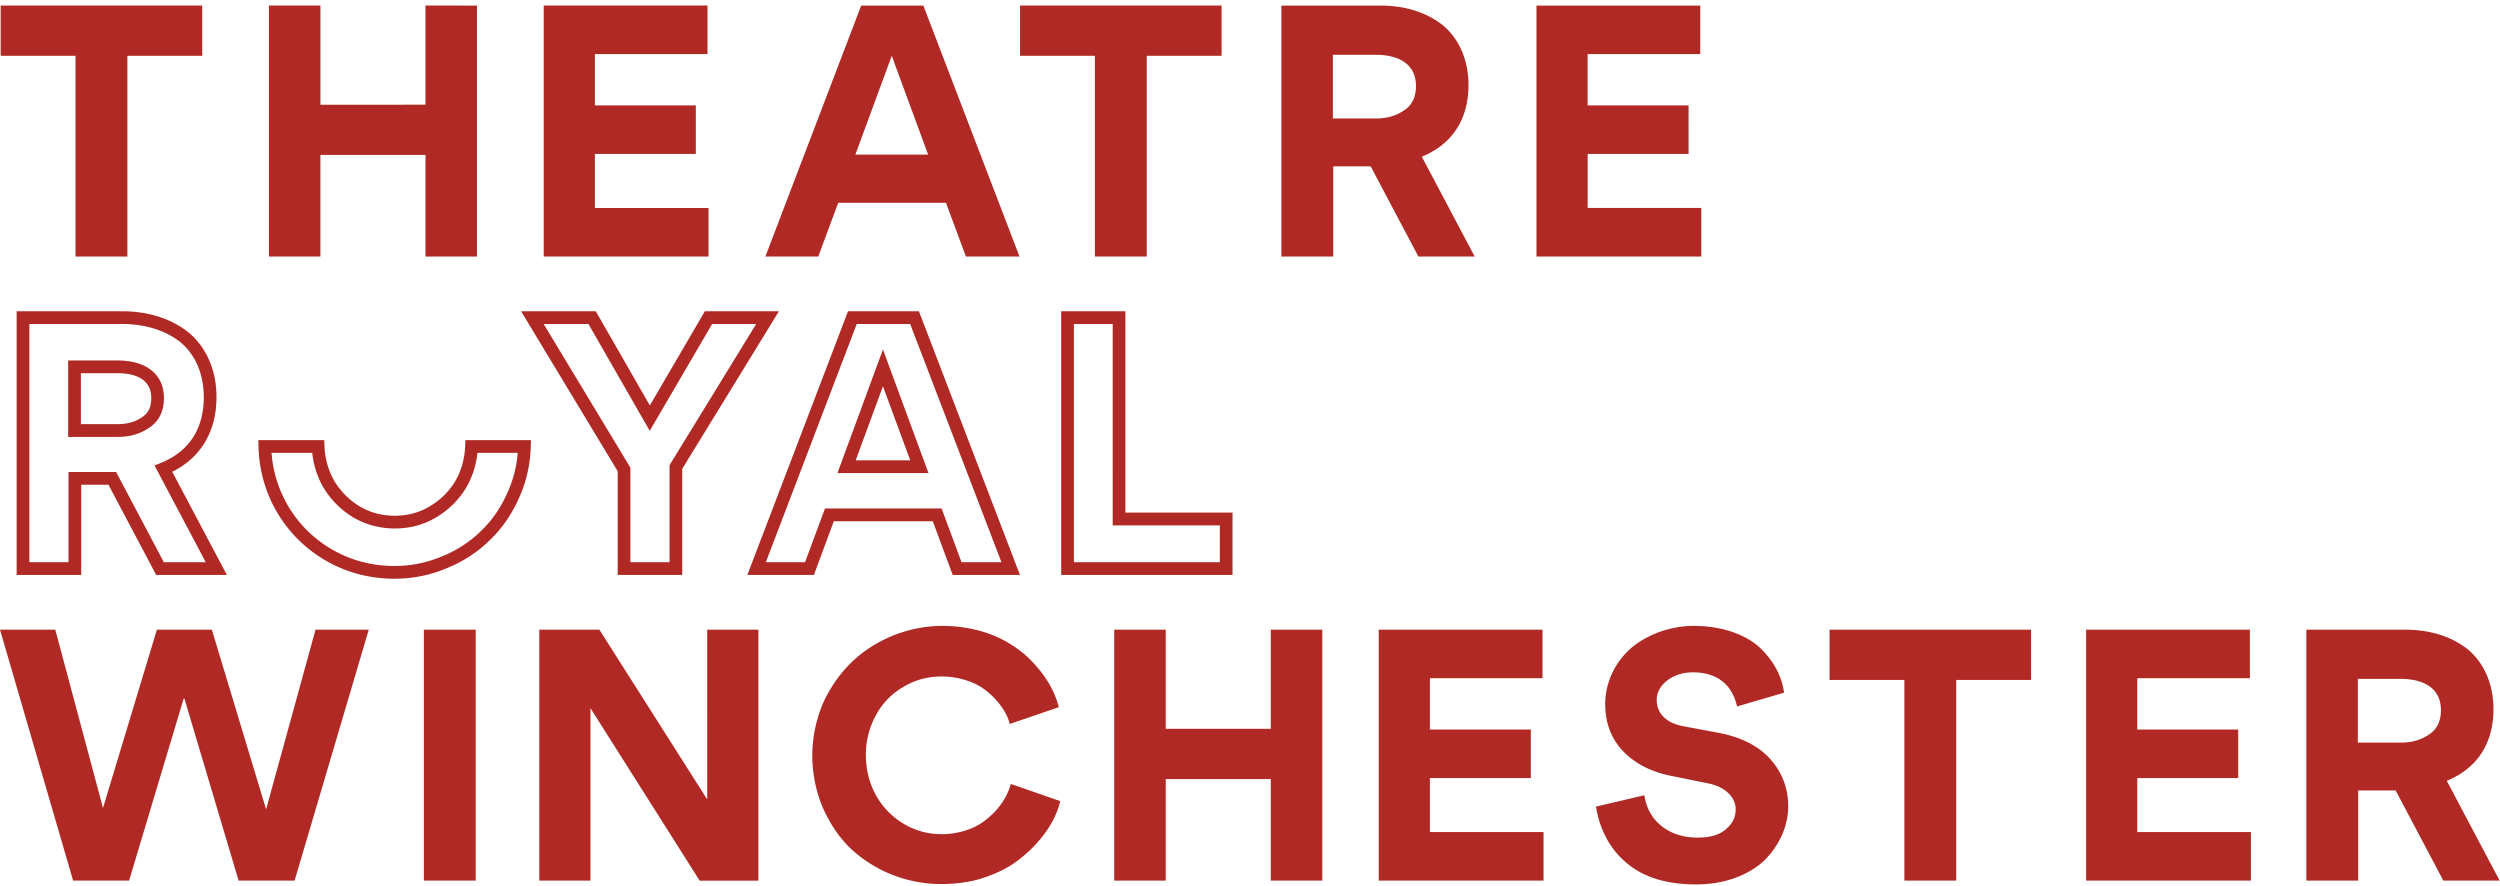 <svg width="268" height="95" viewBox="0 0 268 95" xmlns="http://www.w3.org/2000/svg"><path d="M.073.596v5.388h8.025v21.513h5.557V5.984h8.024V.596zm45.537 0v10.628H34.349V.596h-5.521v26.901h5.52V16.612h11.264v10.885h5.52V.597zm12.678 0v26.901h17.667v-5.202H63.772V16.5h10.82v-5.202h-10.82V5.799h12.072V.596zm34.032 0L82.05 27.497h5.67l2.134-5.756h11.557l2.134 5.756h5.744L98.982.597H92.32zm3.276 5.388l3.901 10.591h-7.802l3.9-10.591zM109.348.596v5.388h8.024v21.513h5.558V5.984h8.024V.596zm48.738 26.901h-6.037l-5.115-9.668h-4.013v9.668h-5.557V.597h10.6c2.614 0 4.932.7 6.699 2.103 1.694 1.401 2.76 3.653 2.76 6.42 0 3.838-1.913 6.421-5.006 7.677l5.669 10.7zM142.885 5.872V12.7h4.638c1.177 0 2.17-.295 3.017-.886.848-.553 1.252-1.44 1.252-2.583 0-2.583-2.172-3.359-4.307-3.359h-4.6zm21.825 21.625V.597h17.557v5.202h-12.073v5.498h10.821V16.5h-10.82v5.794h12.182v5.203zM24.321 61.633h-7.579l-5.116-9.668H8.705v9.668h-6.92V33.365h11.282c2.803 0 5.265.779 7.12 2.252 1.952 1.615 3.02 4.082 3.02 6.957 0 3.67-1.678 6.484-4.744 8l5.858 11.06zm-6.76-1.366h4.493l-5.49-10.368.7-.284c2.997-1.216 4.581-3.651 4.581-7.041 0-2.46-.893-4.553-2.513-5.895-1.601-1.27-3.771-1.947-6.265-1.947h-9.92v25.535h4.196v-9.669h5.103l5.115 9.669zm-4.936-13.431H7.306v-8.194h5.282c3.123 0 4.987 1.51 4.987 4.041 0 1.397-.54 2.489-1.56 3.156-.956.666-2.07.997-3.39.997zm-3.957-1.367h3.957c1.032 0 1.892-.25 2.629-.763.65-.426.959-1.084.959-2.023 0-2.21-1.97-2.675-3.625-2.675h-3.92v5.461zm64.467 16.164h-6.92v-11.12L55.86 33.366h8.008l5.794 10.099 5.9-10.099h7.94L73.135 50.258v11.375zm-5.557-1.366h4.195V49.87l9.29-15.139h-4.721l-6.69 11.453-6.572-11.453h-4.802l9.3 15.4v10.135zm41.758 1.366h-7.208l-2.134-5.756h-10.61l-2.134 5.756h-7.133l10.791-28.268h7.599l10.829 28.268zm-6.26-1.366h4.278L97.57 34.732h-5.726l-9.746 25.535h4.203l2.136-5.757h12.503l2.135 5.757zm-3.544-9.556h-9.759l4.879-13.246 4.88 13.246zm-7.803-1.367h5.847l-2.924-7.936-2.923 7.936zm40.398 12.289H113.76V33.365h6.883v21.587h11.484v6.681zm-17.005-1.366h15.643v-3.948h-11.484V34.732h-4.159v25.535zM19.691 74.882l-5.853 19.521h-6L0 67.501h5.926l5.115 19.117L16.819 67.5h5.89l5.817 19.264L33.825 67.5h5.705l-7.95 26.902h-6l-5.814-19.521zm25.748 19.52h5.558V67.501h-5.558zm17.859-18.486v18.488h-5.484V67.502h6.44l11.558 18.192V67.502h5.486v26.902h-6.294zM91.24 91.008c-1.251-1.18-2.246-2.657-3.02-4.39a14.35 14.35 0 01-1.14-5.647c0-1.956.406-3.8 1.14-5.573.774-1.697 1.804-3.173 3.057-4.39 1.251-1.218 2.76-2.177 4.454-2.879 1.691-.664 3.458-1.034 5.299-1.034 2.908 0 5.559.812 7.398 2.03.921.554 1.73 1.255 2.43 2.03 1.435 1.55 2.245 3.099 2.65 4.65l-5.264 1.807c-.22-1.032-1.178-2.62-2.834-3.8-1.067-.739-2.686-1.292-4.453-1.292-1.51 0-2.909.37-4.16 1.144a7.655 7.655 0 00-2.908 3.026 8.75 8.75 0 00-1.067 4.243c0 3.064 1.436 5.758 3.939 7.308a7.825 7.825 0 004.196 1.181c1.767 0 3.386-.554 4.453-1.33a9.38 9.38 0 001.435-1.291c.847-.996 1.289-1.918 1.51-2.767l5.3 1.844c-.331 1.403-1.068 2.916-2.54 4.54a14.206 14.206 0 01-2.503 2.177c-.92.627-2.061 1.144-3.422 1.586-1.363.407-2.761.59-4.306.59-3.645 0-7.105-1.402-9.644-3.763m44.99-7.491h-11.263v10.886h-5.521V67.502h5.52v10.627h11.264V67.502h5.52v26.901h-5.52zm11.57 10.886v-26.9h17.556v5.202h-12.072v5.498h10.821v5.203h-10.821V89.2h12.183v5.203zm26.67-1.808c-1.804-1.477-2.945-3.507-3.386-6.126l5.19-1.218c.22 1.403.847 2.546 1.914 3.358 1.067.812 2.318 1.181 3.827 1.181 1.252 0 2.245-.258 2.945-.849.737-.59 1.104-1.327 1.104-2.176 0-1.329-1.178-2.473-3.055-2.805l-3.79-.775c-2.173-.405-3.939-1.329-5.228-2.656-1.289-1.366-1.913-3.064-1.913-5.057 0-2.361 1.104-4.539 2.797-6.015 1.73-1.439 4.16-2.361 6.699-2.361 2.944 0 5.448.886 6.994 2.251 1.545 1.439 2.429 3.1 2.686 4.908l-5.043 1.476c-.478-2.214-2.024-3.654-4.71-3.654-1.105 0-2.025.295-2.799.886-.735.59-1.103 1.292-1.103 2.066 0 1.366.92 2.436 2.76 2.805l3.755.701c2.429.443 4.307 1.366 5.631 2.804 1.288 1.44 1.95 3.137 1.95 5.093 0 2.103-.92 4.134-2.503 5.756-1.656 1.587-4.268 2.621-7.36 2.621-3.13 0-5.559-.738-7.362-2.214m35.238 1.808h-5.558V72.889h-8.023v-5.387h21.605v5.387h-8.024zm13.923 0v-26.9h17.557v5.202h-12.073v5.498h10.821v5.203h-10.82V89.2h12.182v5.203zm44.332 0h-6.036l-5.116-9.669h-4.013v9.669h-5.558v-26.9h10.6c2.615 0 4.932.7 6.7 2.102 1.693 1.403 2.76 3.653 2.76 6.421 0 3.837-1.913 6.42-5.006 7.675l5.669 10.702zM252.76 72.778v6.827h4.638c1.178 0 2.171-.295 3.019-.886.846-.553 1.251-1.439 1.251-2.583 0-2.583-2.172-3.358-4.306-3.358h-4.602zM42.252 62.04c-7.962 0-14.349-6.219-14.54-14.158l-.015-.7h7.06l.028.655a8.114 8.114 0 00.962 3.561 7.932 7.932 0 002.742 2.845c1.163.7 2.42 1.042 3.838 1.042 1.406 0 2.684-.351 3.8-1.042a7.686 7.686 0 002.786-2.857c.577-1.067.9-2.265.953-3.549l.028-.655h7.025l-.022.705c-.058 1.855-.44 3.61-1.137 5.218-.785 1.847-1.84 3.424-3.132 4.682a14.013 14.013 0 01-4.672 3.096 14.273 14.273 0 01-5.704 1.156zM29.11 48.55c.517 6.852 6.162 12.123 13.143 12.123 1.827 0 3.521-.344 5.182-1.053a12.66 12.66 0 004.238-2.807c1.17-1.137 2.121-2.565 2.837-4.25a12.59 12.59 0 00.987-4.014H51.18a9.398 9.398 0 01-1.077 3.502 9.15 9.15 0 01-3.267 3.36c-1.327.822-2.847 1.241-4.508 1.241-1.648 0-3.178-.418-4.547-1.241a9.324 9.324 0 01-3.223-3.347 9.398 9.398 0 01-1.084-3.515H29.11z" fill="#B02924" fill-rule="evenodd"/></svg>